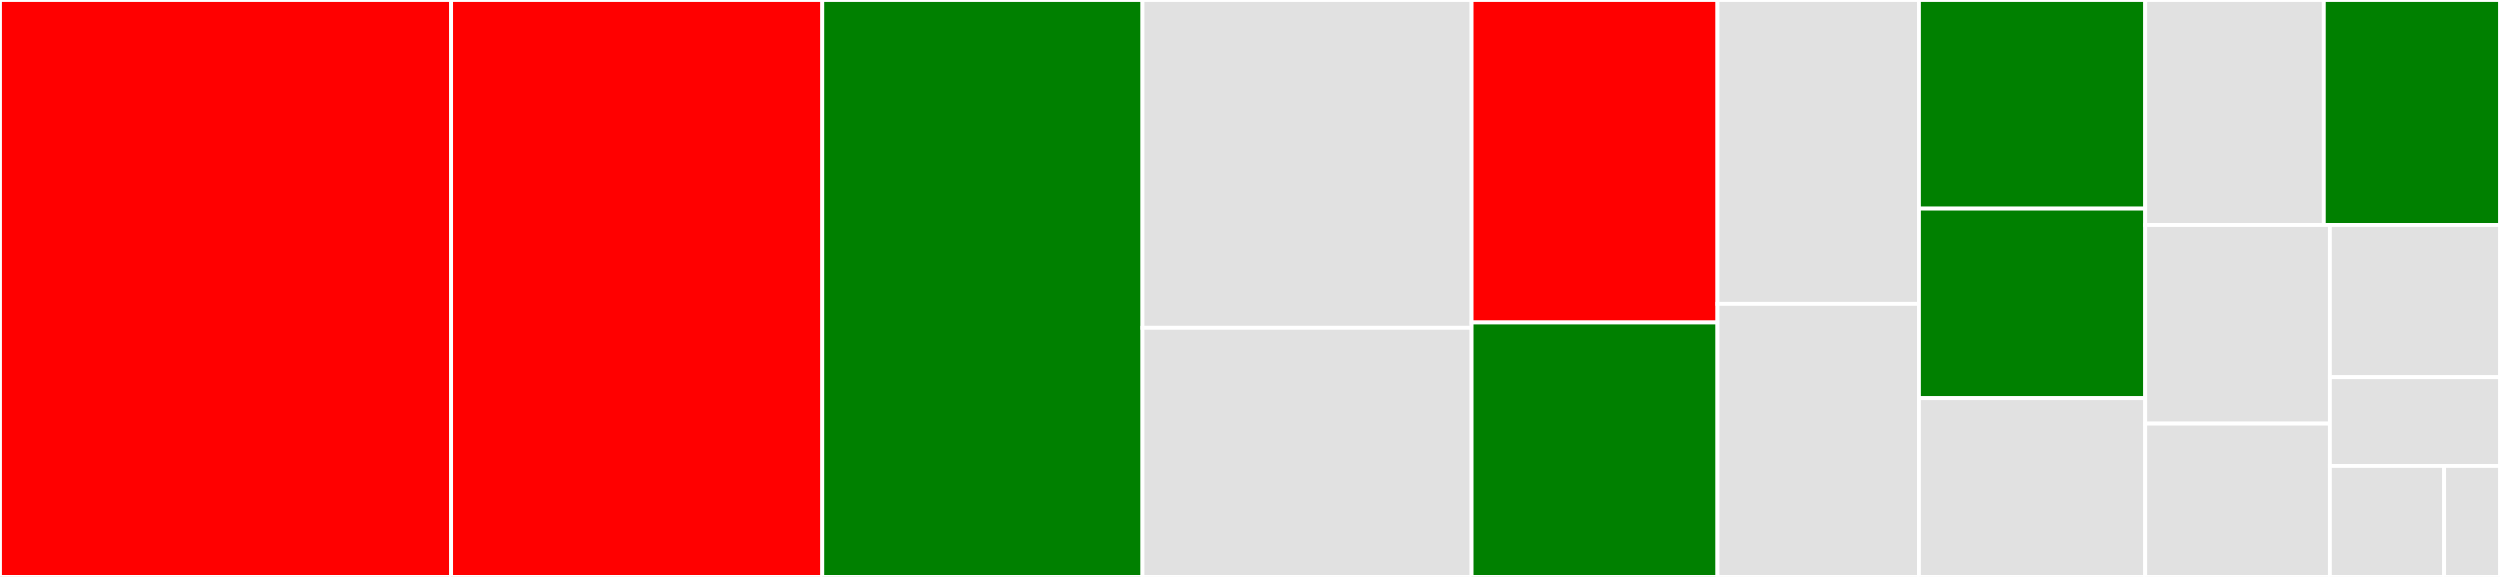 <svg baseProfile="full" width="650" height="150" viewBox="0 0 650 150" version="1.1"
xmlns="http://www.w3.org/2000/svg" xmlns:ev="http://www.w3.org/2001/xml-events"
xmlns:xlink="http://www.w3.org/1999/xlink">

<rect x="0" y="0" width="650" height="150" fill="#333333" stroke="none"/>

<style>rect.s{mask:url(#mask);}</style>
<defs>
  <pattern id="white" width="4" height="4" patternUnits="userSpaceOnUse" patternTransform="rotate(45)">
    <rect width="2" height="2" transform="translate(0,0)" fill="white"></rect>
  </pattern>
  <mask id="mask">
    <rect x="0" y="0" width="100%" height="100%" fill="url(#white)"></rect>
  </mask>
</defs>

<rect x="0" y="0" width="117.287" height="150.0" fill="red" stroke="white" stroke-width="1" class=" tooltipped" data-content="s3_client.c"><title>s3_client.c</title></rect>
<rect x="117.287" y="0" width="96.503" height="150.0" fill="red" stroke="white" stroke-width="1" class=" tooltipped" data-content="s3_meta_request.c"><title>s3_meta_request.c</title></rect>
<rect x="213.79" y="0" width="83.255" height="150.0" fill="green" stroke="white" stroke-width="1" class=" tooltipped" data-content="s3_auto_ranged_put.c"><title>s3_auto_ranged_put.c</title></rect>
<rect x="297.046" y="0" width="85.565" height="85.227" fill="#e1e1e1" stroke="white" stroke-width="1" class=" tooltipped" data-content="s3_request_messages.c"><title>s3_request_messages.c</title></rect>
<rect x="297.046" y="85.227" width="85.565" height="64.773" fill="#e1e1e1" stroke="white" stroke-width="1" class=" tooltipped" data-content="s3_copy_object.c"><title>s3_copy_object.c</title></rect>
<rect x="382.61" y="0" width="63.93" height="83.84" fill="red" stroke="white" stroke-width="1" class=" tooltipped" data-content="s3_auto_ranged_get.c"><title>s3_auto_ranged_get.c</title></rect>
<rect x="382.61" y="83.84" width="63.93" height="66.16" fill="green" stroke="white" stroke-width="1" class=" tooltipped" data-content="s3_request.c"><title>s3_request.c</title></rect>
<rect x="446.541" y="0" width="52.384" height="79.002" fill="#e1e1e1" stroke="white" stroke-width="1" class=" tooltipped" data-content="s3_util.c"><title>s3_util.c</title></rect>
<rect x="446.541" y="79.002" width="52.384" height="70.998" fill="#e1e1e1" stroke="white" stroke-width="1" class=" tooltipped" data-content="s3_paginator.c"><title>s3_paginator.c</title></rect>
<rect x="498.925" y="0" width="58.826" height="54.236" fill="green" stroke="white" stroke-width="1" class=" tooltipped" data-content="s3_checksums.c"><title>s3_checksums.c</title></rect>
<rect x="498.925" y="54.236" width="58.826" height="49.277" fill="green" stroke="white" stroke-width="1" class=" tooltipped" data-content="s3_buffer_pool.c"><title>s3_buffer_pool.c</title></rect>
<rect x="498.925" y="103.512" width="58.826" height="46.488" fill="#e1e1e1" stroke="white" stroke-width="1" class=" tooltipped" data-content="s3_platform_info.c"><title>s3_platform_info.c</title></rect>
<rect x="557.751" y="0" width="46.436" height="58.498" fill="#e1e1e1" stroke="white" stroke-width="1" class=" tooltipped" data-content="s3_default_meta_request.c"><title>s3_default_meta_request.c</title></rect>
<rect x="604.187" y="0" width="45.813" height="58.498" fill="green" stroke="white" stroke-width="1" class=" tooltipped" data-content="s3_chunk_stream.c"><title>s3_chunk_stream.c</title></rect>
<rect x="557.751" y="58.498" width="48.018" height="51.636" fill="#e1e1e1" stroke="white" stroke-width="1" class=" tooltipped" data-content="s3_endpoint.c"><title>s3_endpoint.c</title></rect>
<rect x="557.751" y="110.134" width="48.018" height="39.866" fill="#e1e1e1" stroke="white" stroke-width="1" class=" tooltipped" data-content="s3_list_objects.c"><title>s3_list_objects.c</title></rect>
<rect x="605.768" y="58.498" width="44.232" height="39.568" fill="#e1e1e1" stroke="white" stroke-width="1" class=" tooltipped" data-content="s3_list_parts.c"><title>s3_list_parts.c</title></rect>
<rect x="605.768" y="98.066" width="44.232" height="23.082" fill="#e1e1e1" stroke="white" stroke-width="1" class=" tooltipped" data-content="s3_parallel_input_stream.c"><title>s3_parallel_input_stream.c</title></rect>
<rect x="605.768" y="121.148" width="29.699" height="28.852" fill="#e1e1e1" stroke="white" stroke-width="1" class=" tooltipped" data-content="s3_checksum_stream.c"><title>s3_checksum_stream.c</title></rect>
<rect x="635.467" y="121.148" width="14.533" height="28.852" fill="#e1e1e1" stroke="white" stroke-width="1" class=" tooltipped" data-content="s3.c"><title>s3.c</title></rect>
</svg>